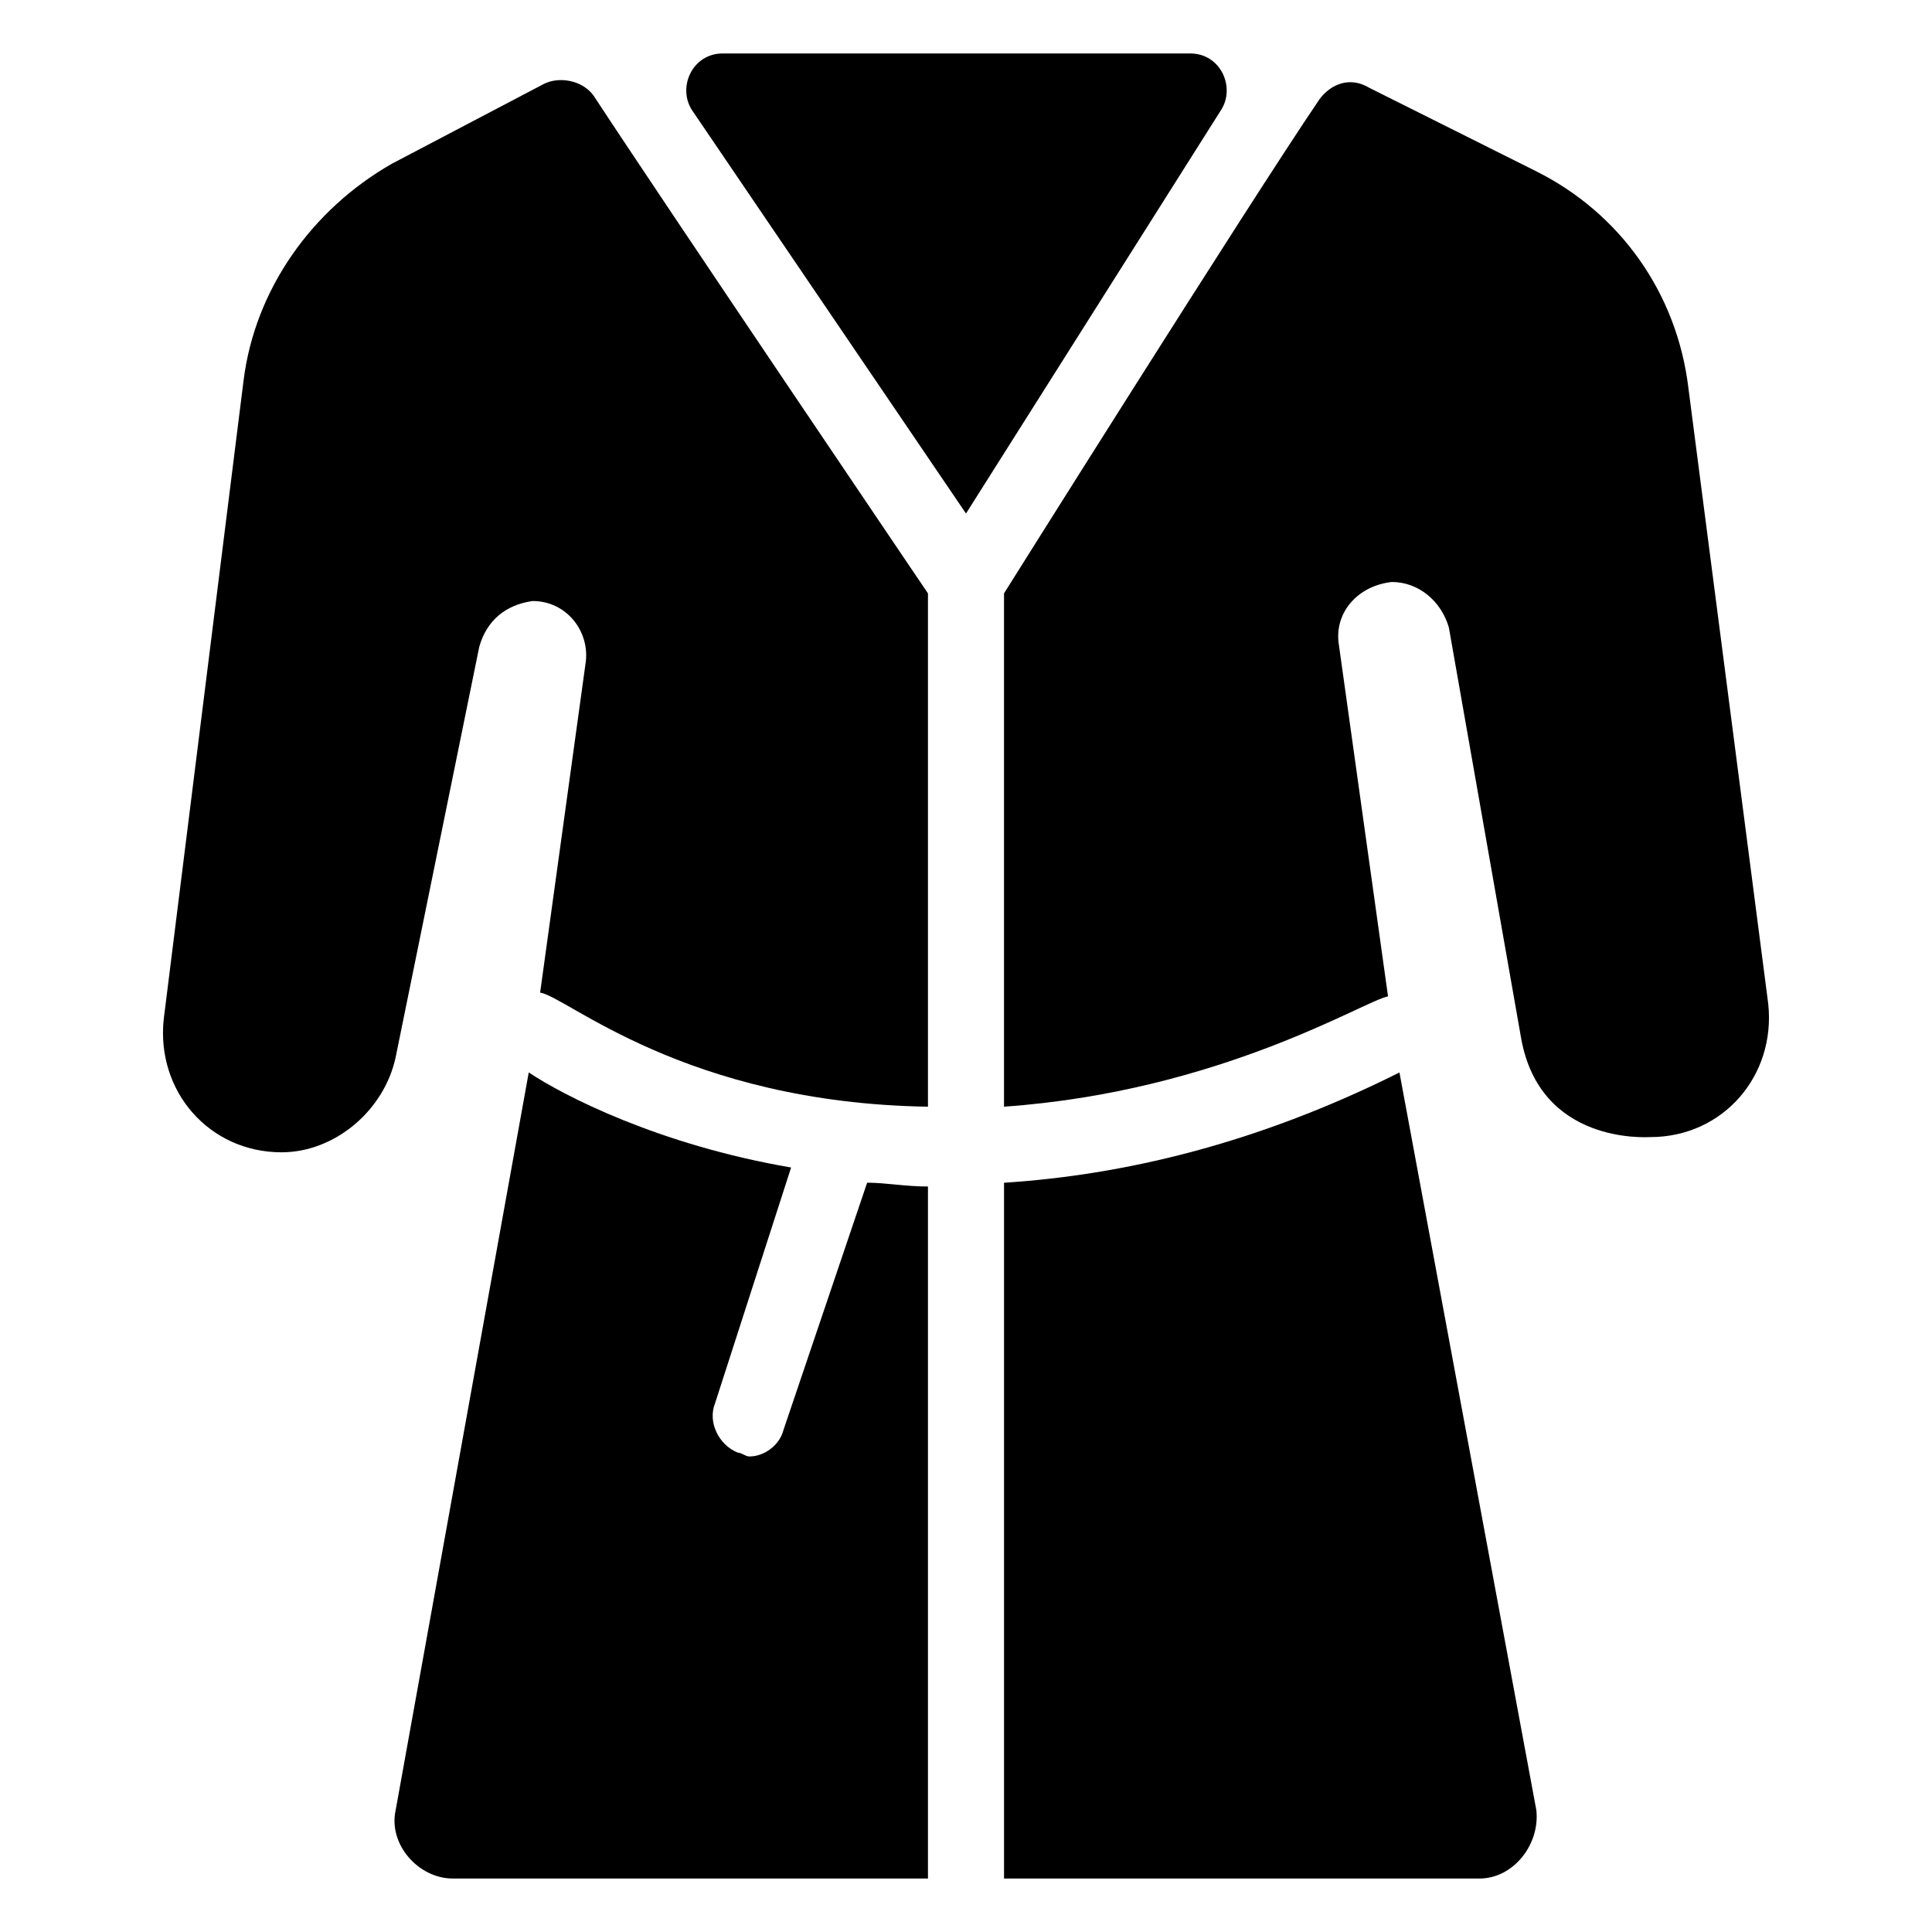 <?xml version="1.0" encoding="UTF-8"?>
<!-- Uploaded to: ICON Repo, www.iconrepo.com, Generator: ICON Repo Mixer Tools -->
<svg fill="#000000" width="800px" height="800px" version="1.1" viewBox="144 144 512 512" xmlns="http://www.w3.org/2000/svg">
 <g>
  <path d="m400 280.09-72.551-106.81c-4.031-6.047 0-15.113 8.062-15.113h123.94c8.062 0 12.09 9.07 8.062 15.113z"/>
  <path d="m271.02 315.36-22.168 108.82c-3.023 14.105-16.121 25.191-30.23 25.191-19.145 0-33.25-16.121-31.234-35.266l21.16-169.28c3.023-24.184 18.137-45.344 39.297-57.434l40.305-21.16c4.031-2.016 10.078-1.008 13.098 3.023 19.148 29.223 88.672 132 88.672 132v136.03c-64.488-1.008-95.723-29.223-102.78-30.23l12.094-87.656c1.008-8.062-5.039-16.121-14.105-16.121-7.055 1.004-12.094 5.035-14.109 12.09z"/>
  <path d="m373.8 457.43c5.039 0 10.078 1.008 16.121 1.008v183.39h-125.95c-9.07 0-17.129-9.07-15.113-18.137l35.266-195.48c9.07 6.047 34.258 19.145 69.527 25.191l-20.152 62.473c-2.016 5.039 1.008 11.082 6.047 13.098 1.008 0 2.016 1.008 3.023 1.008 4.031 0 8.062-3.023 9.07-7.055z"/>
  <path d="m536.03 641.83h-125.95v-184.39c31.234-2.016 66.504-10.078 104.79-29.223l36.273 195.48c1.008 9.066-6.047 18.137-15.113 18.137z"/>
  <path d="m512.85 298.23c-9.07 1.008-15.113 8.062-14.105 16.121l13.098 93.707c-6.047 1.008-44.336 25.191-101.77 29.223v-136.03s64.488-102.78 83.633-130.99c3.023-4.031 8.062-6.047 13.098-3.023l44.336 22.172c22.168 11.082 37.281 32.242 40.305 57.434l21.16 163.23c2.016 19.145-12.09 35.266-31.234 35.266-1.008 0-29.223 2.016-34.258-26.199l-19.145-108.82c-2.019-7.051-8.062-12.086-15.117-12.086z"/>
 </g>
</svg>